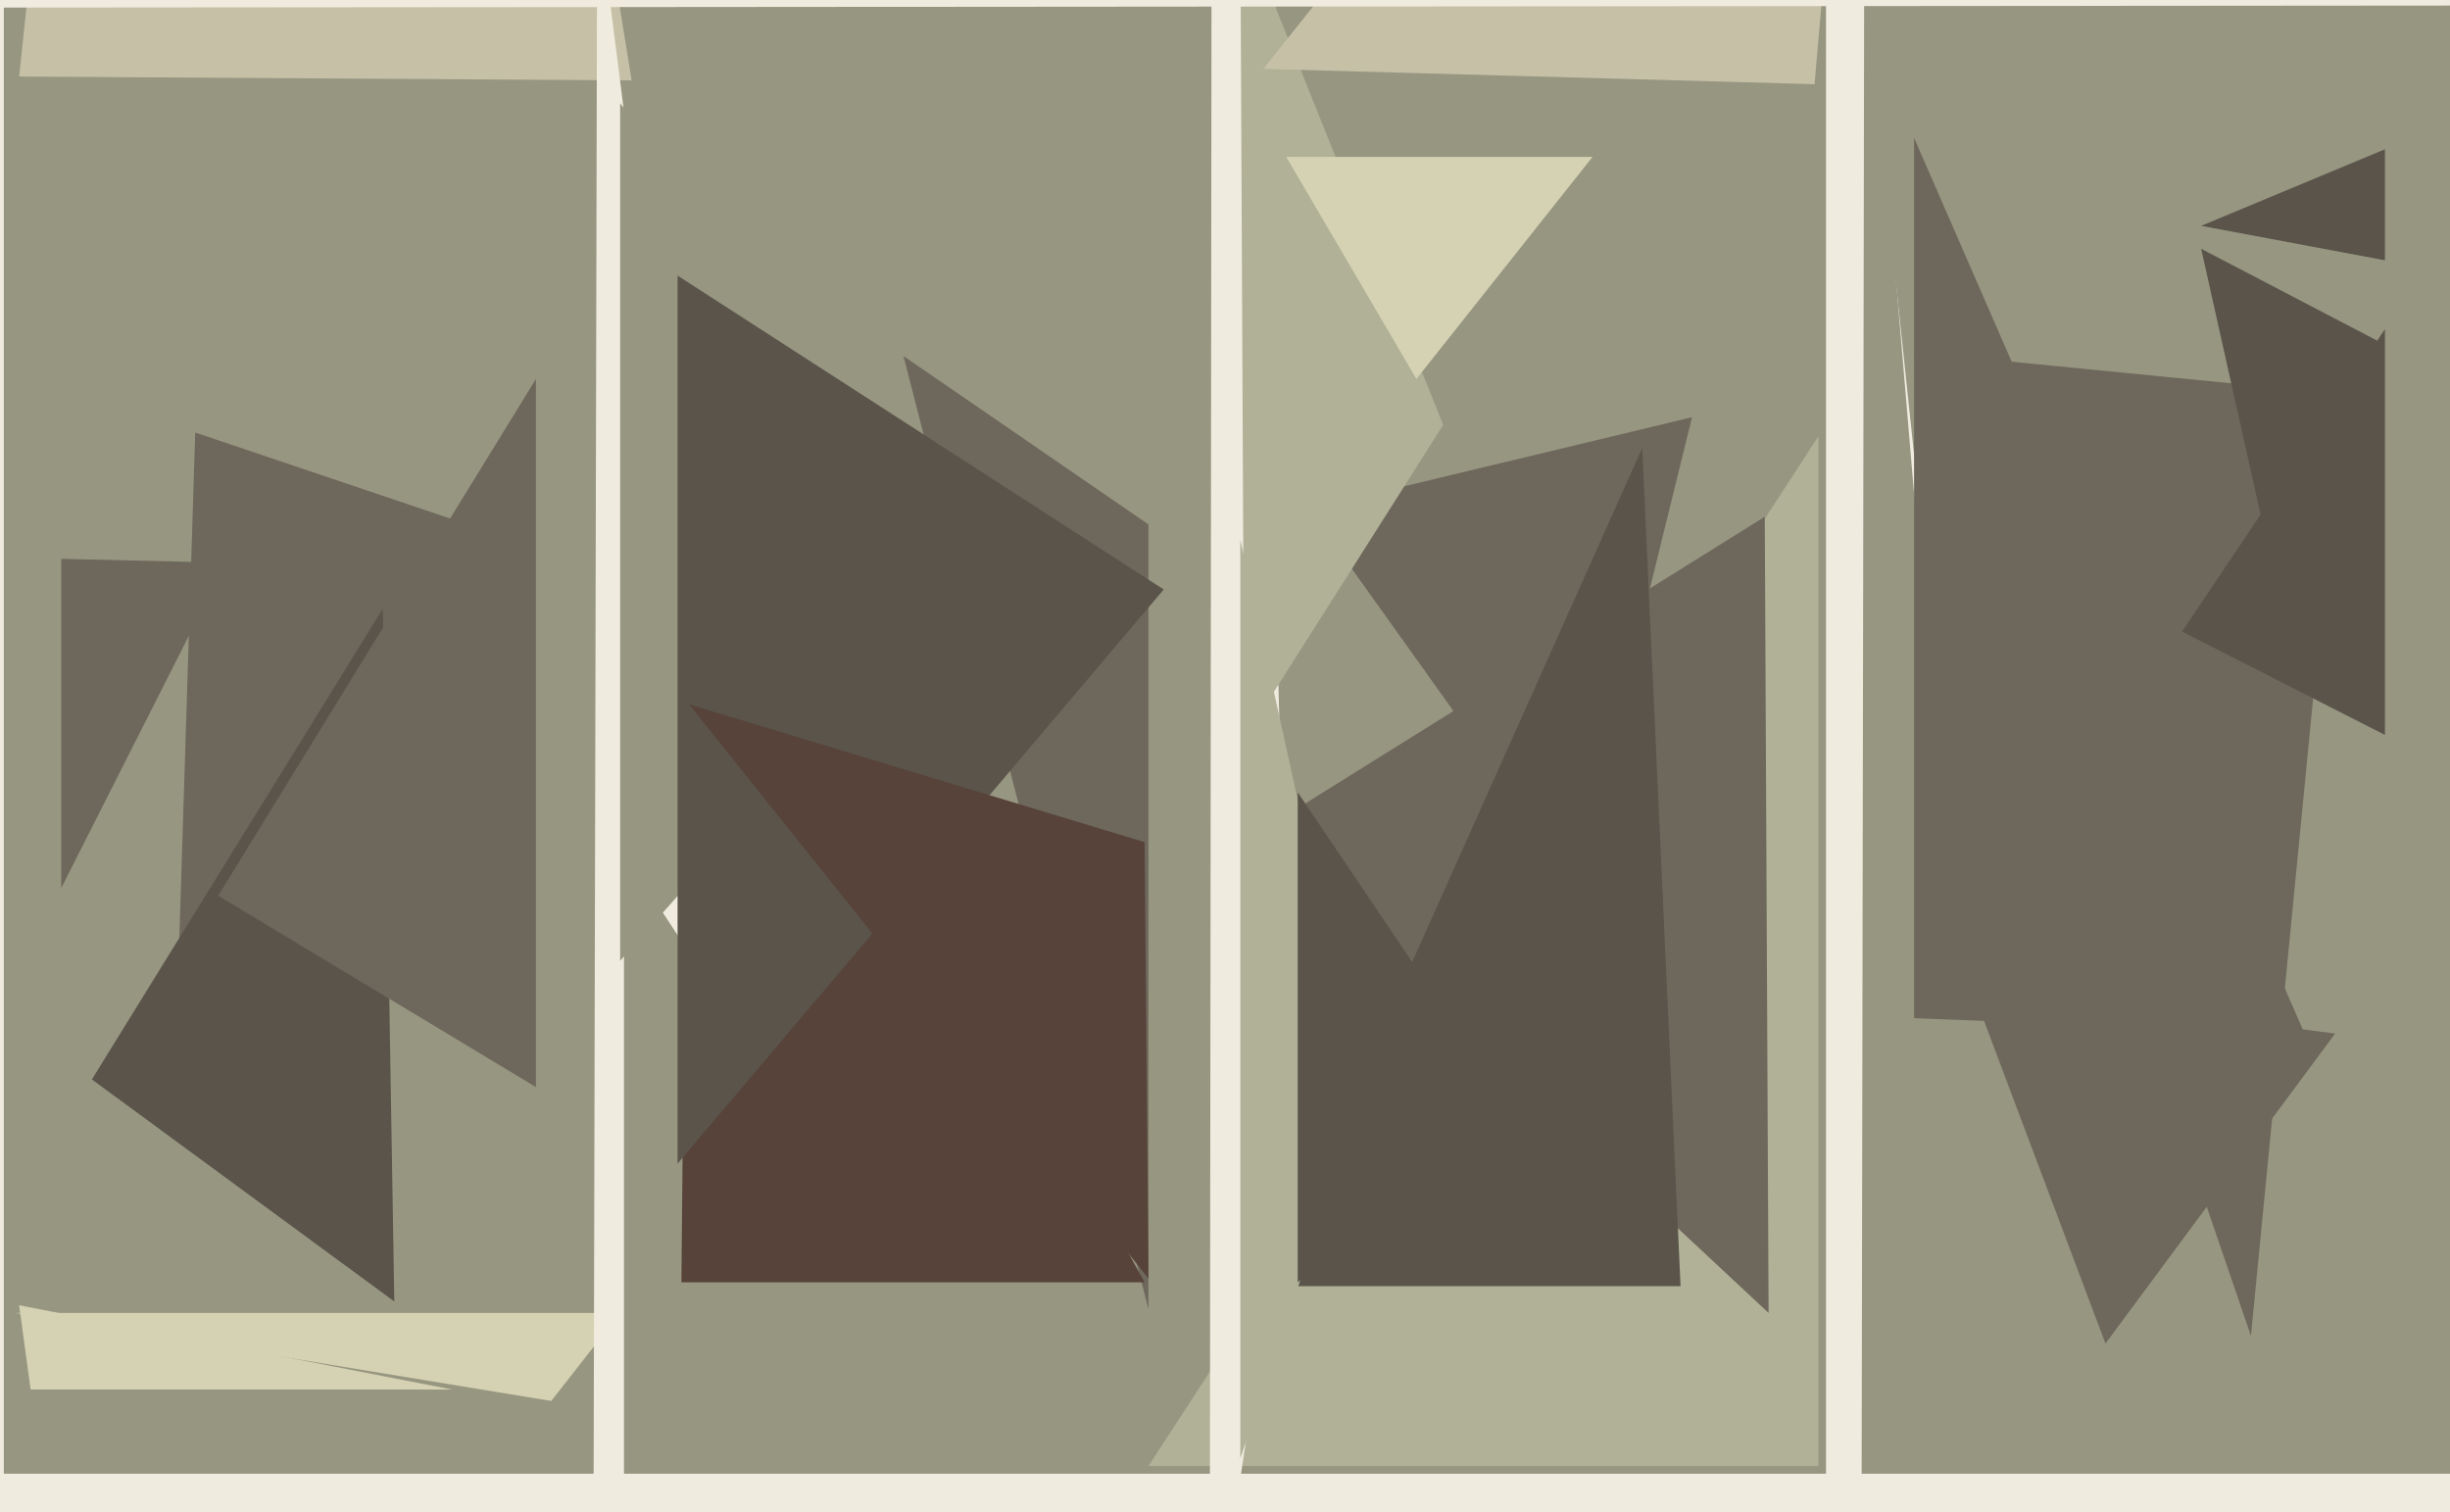 <svg xmlns="http://www.w3.org/2000/svg" width="640px" height="395px">
  <rect width="640" height="395" fill="rgb(151,150,129)"/>
  <polygon points="144,366 4,343 162,343" fill="rgb(213,210,179)"/>
  <polygon points="300,342 236,93 300,137" fill="rgb(110,104,92)"/>
  <polygon points="134,141 46,272 51,113" fill="rgb(110,104,92)"/>
  <polygon points="1,511 -396,213 1,-551" fill="rgb(239,235,223)"/>
  <polygon points="412,231 342,133 442,109" fill="rgb(110,104,92)"/>
  <polygon points="475,383 300,383 475,114" fill="rgb(176,177,151)"/>
  <polygon points="588,349 500,92 612,103" fill="rgb(110,104,92)"/>
  <polygon points="316,440 317,-492 337,299" fill="rgb(239,235,223)"/>
  <polygon points="377,111 325,193 324,-21" fill="rgb(176,177,151)"/>
  <polygon points="507,185 477,541 477,-99" fill="rgb(239,235,223)"/>
  <polygon points="594,150 575,65 621,89" fill="rgb(90,84,75)"/>
  <polygon points="474,22 330,18 492,-185" fill="rgb(197,192,166)"/>
  <polygon points="165,21 5,20 68,-579" fill="rgb(197,192,166)"/>
  <polygon points="118,363 8,363 5,341" fill="rgb(213,210,179)"/>
  <polygon points="623,68 575,59 623,39" fill="rgb(90,84,75)"/>
  <polygon points="155,418 156,-26 202,336" fill="rgb(239,235,223)"/>
  <polygon points="623,192 570,165 623,86" fill="rgb(90,84,75)"/>
  <polygon points="527,449 486,572 487,-25" fill="rgb(151,150,129)"/>
  <polygon points="163,635 163,223 211,296" fill="rgb(151,150,129)"/>
  <polygon points="462,343 328,218 461,135" fill="rgb(110,104,92)"/>
  <polygon points="103,340 24,282 100,159" fill="rgb(90,84,75)"/>
  <polygon points="602,270 500,266 500,36" fill="rgb(110,104,92)"/>
  <polygon points="256,145 162,251 162,27" fill="rgb(151,150,129)"/>
  <polygon points="439,336 331,336 429,117" fill="rgb(90,84,75)"/>
  <polygon points="1203,1 -27,2 -340,-77" fill="rgb(239,235,223)"/>
  <polygon points="356,286 324,381 324,141" fill="rgb(176,177,151)"/>
  <polygon points="59,147 16,232 16,146" fill="rgb(110,104,92)"/>
  <polygon points="395,290 339,335 339,207" fill="rgb(90,84,75)"/>
  <polygon points="370,99 336,41 416,41" fill="rgb(213,210,179)"/>
  <polygon points="185,684 -534,385 669,385" fill="rgb(239,235,223)"/>
  <polygon points="299,335 178,335 180,120" fill="rgb(87,67,57)"/>
  <polygon points="550,351 515,258 610,270" fill="rgb(110,104,92)"/>
  <polygon points="140,284 57,234 140,99" fill="rgb(110,104,92)"/>
  <polygon points="304,154 177,304 177,72" fill="rgb(90,84,75)"/>
  <polygon points="300,334 180,184 299,220" fill="rgb(87,67,57)"/>
</svg>